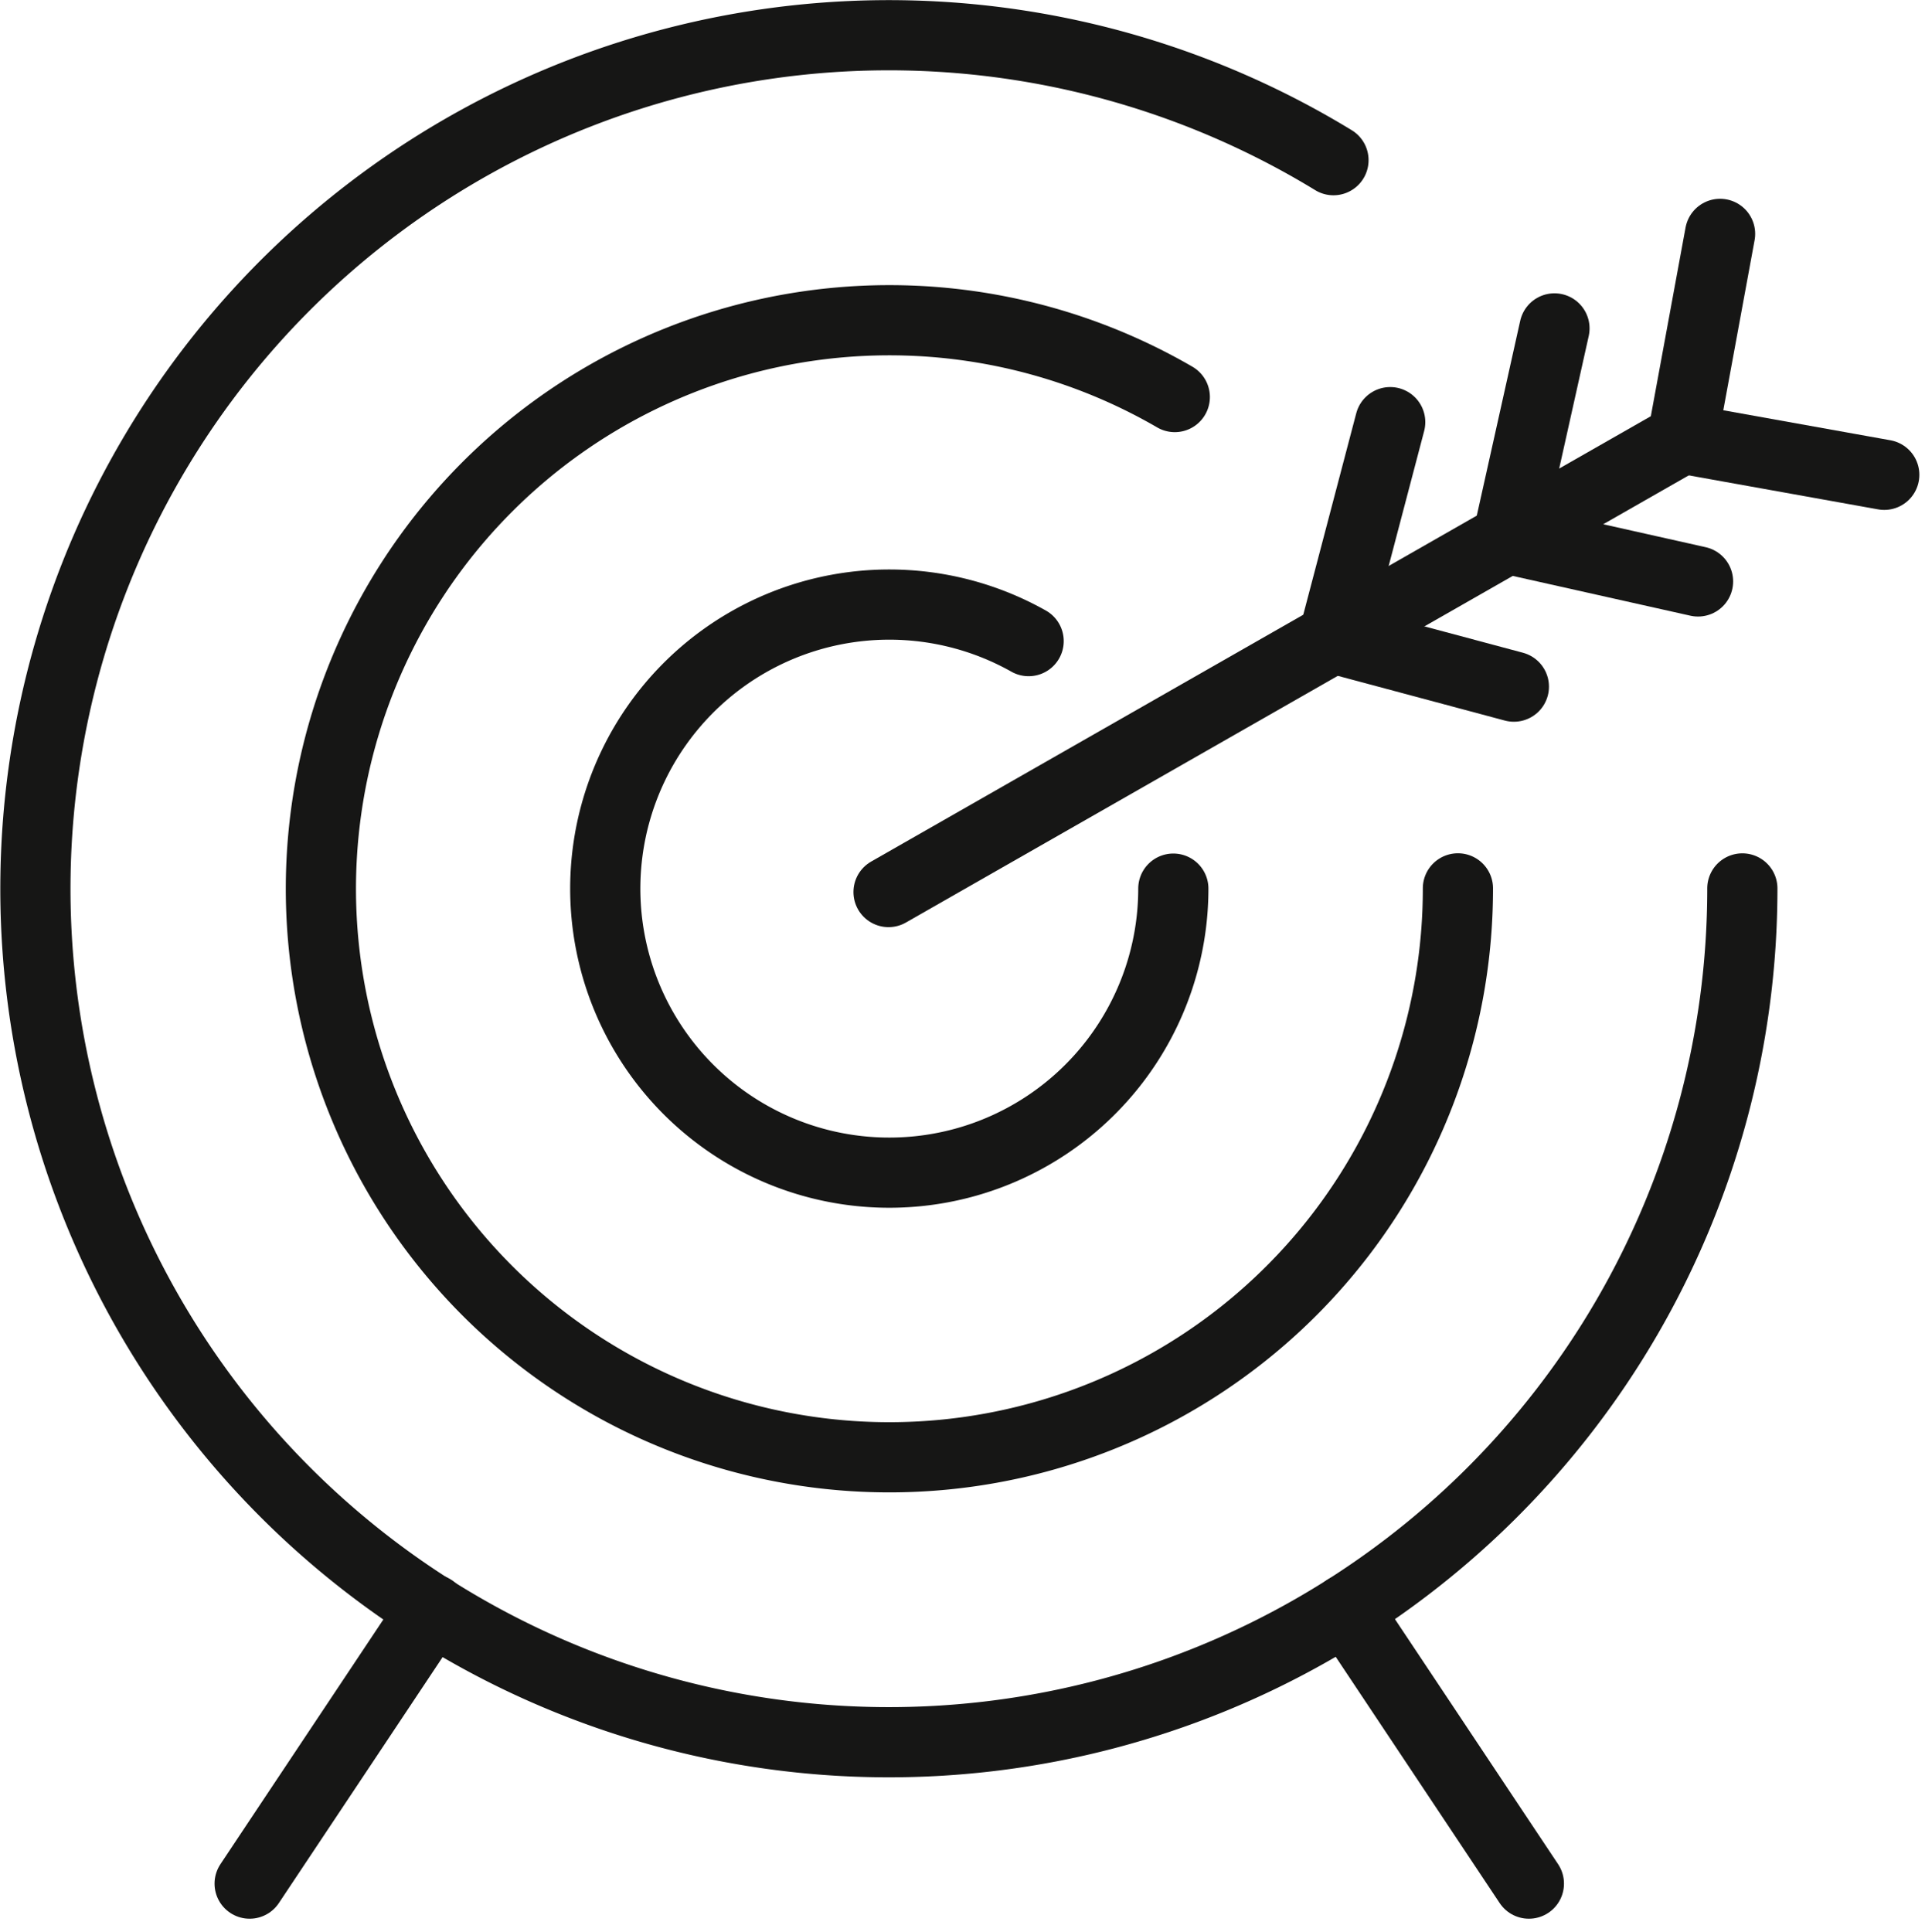 <svg xmlns="http://www.w3.org/2000/svg" width="68.567" height="68.825" viewBox="0 0 68.567 68.825"><g id="Grupo_8808" data-name="Grupo 8808" transform="translate(-1632.987 -1649.482)"><path id="Trazado_4496" data-name="Trazado 4496" d="M114.818,149.771a20.25,20.25,0,1,0,10.085,17.5" transform="translate(1560.014 1513.853)" fill="none" stroke="#161615" stroke-linecap="round" stroke-linejoin="round" stroke-width="2.5"></path><path id="Trazado_4497" data-name="Trazado 4497" d="M55.394,76.408a30.4,30.4,0,1,0,14.564,25.939" transform="translate(1625.09 1578.779)" fill="none" stroke="#161615" stroke-linecap="round" stroke-linejoin="round" stroke-width="2.5"></path><line id="L&#xED;nea_41" data-name="L&#xED;nea 41" x1="6.506" y1="9.771" transform="translate(1680.939 1706.802)" fill="none" stroke="#161615" stroke-linecap="round" stroke-linejoin="round" stroke-width="2.5"></line><line id="L&#xED;nea_42" data-name="L&#xED;nea 42" x1="6.506" y2="9.771" transform="translate(1641.879 1706.802)" fill="none" stroke="#161615" stroke-linecap="round" stroke-linejoin="round" stroke-width="2.5"></line><line id="L&#xED;nea_43" data-name="L&#xED;nea 43" x1="28.277" y2="16.151" transform="translate(1664.636 1665.104)" fill="none" stroke="#161615" stroke-linecap="round" stroke-linejoin="round" stroke-width="2.5"></line><path id="Trazado_4498" data-name="Trazado 4498" d="M403.714,158.213l-6.784-1.519L398.6,149.2" transform="translate(1289.756 1511.979)" fill="none" stroke="#161615" stroke-linecap="round" stroke-linejoin="round" stroke-width="2.5"></path><path id="Trazado_4499" data-name="Trazado 4499" d="M450.161,132.889l-7.19-1.291,1.342-7.291" transform="translate(1249.942 1533.505)" fill="none" stroke="#161615" stroke-linecap="round" stroke-linejoin="round" stroke-width="2.5"></path><path id="Trazado_4500" data-name="Trazado 4500" d="M357.5,183.324l-6.43-1.721,2.025-7.7" transform="translate(1329.41 1490.615)" fill="none" stroke="#161615" stroke-linecap="round" stroke-linejoin="round" stroke-width="2.5"></path><path id="Trazado_4501" data-name="Trazado 4501" d="M174.37,223.223a10.117,10.117,0,1,0,5.154,8.816" transform="translate(1495.256 1449.094)" fill="none" stroke="#161615" stroke-linecap="round" stroke-linejoin="round" stroke-width="2.5"></path></g></svg>